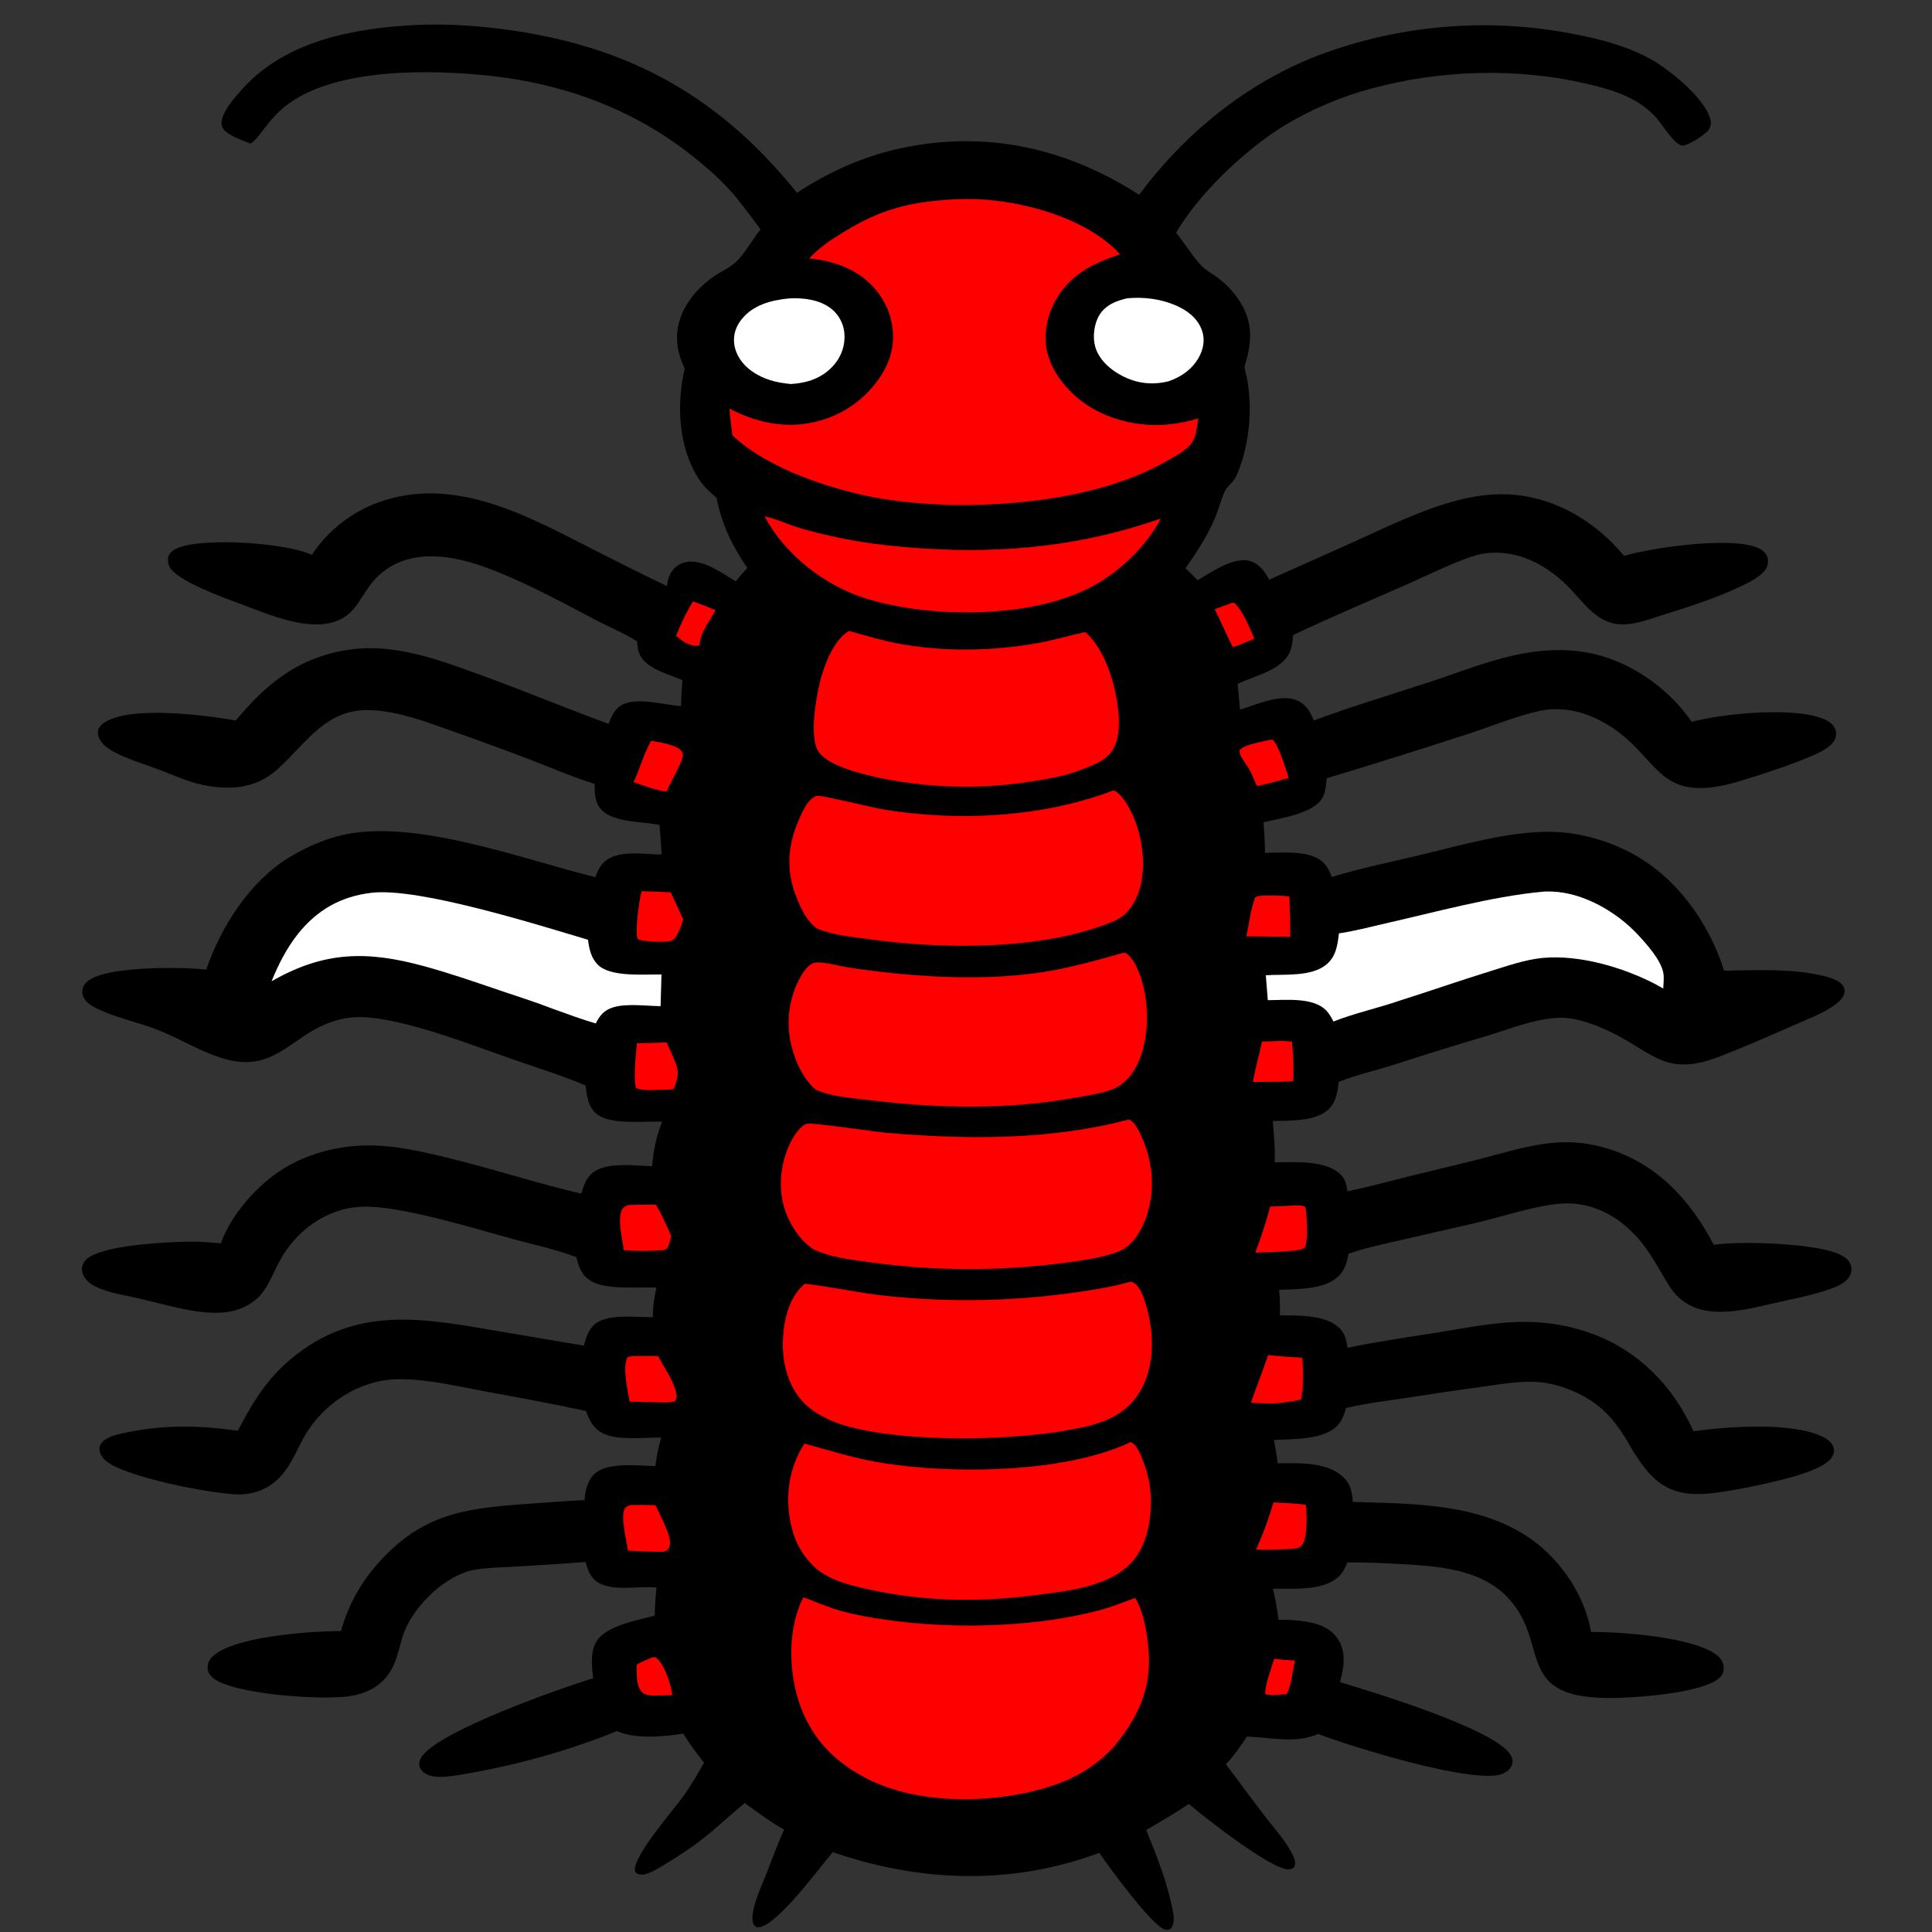 <?xml version='1.0' encoding='utf-8'?>
<svg xmlns="http://www.w3.org/2000/svg" width="1024" height="1024">
	<rect width="100%" height="100%" fill="#333333" stroke="none"/>
	<path d="M220.846 13.219C233.615 12.669 246.77 13.235 259.473 14.613C328.174 22.065 378.936 48.11 422.379 102.153C439.605 91.029 457.232 82.948 477.365 78.603C522.662 68.827 565.214 78.433 603.796 103.269C629.946 67.892 666.43 39.483 708.55 25.891Q712.309 24.651 716.105 23.532Q719.901 22.413 723.732 21.416Q727.562 20.419 731.422 19.544Q735.281 18.669 739.167 17.917Q743.053 17.165 746.961 16.538Q750.869 15.911 754.794 15.408Q758.72 14.905 762.66 14.528Q766.6 14.151 770.55 13.899Q774.5 13.647 778.455 13.522Q782.411 13.396 786.369 13.396Q790.327 13.397 794.283 13.523Q798.239 13.649 802.188 13.902Q806.138 14.154 810.078 14.532Q814.018 14.91 817.943 15.414Q821.869 15.917 825.777 16.545Q829.684 17.173 833.57 17.926C847.284 20.53 860.511 23.85 873.009 30.293C883.556 35.731 903.154 51.351 906.453 62.939C906.999 64.857 906.892 66.797 905.831 68.521C904.197 71.177 895.367 76.677 892.263 77.173C887.982 77.857 880.662 65.348 877.678 62.16Q875.315 59.615 872.601 57.446Q869.887 55.278 866.883 53.534C859.021 48.974 849.836 46.462 841.042 44.404C804.336 35.812 763.54 36.981 727.231 46.828Q721.106 48.455 715.111 50.513Q709.116 52.57 703.282 55.046Q697.448 57.523 691.803 60.406Q686.159 63.288 680.733 66.564C660.545 78.789 635.13 102.836 623.35 123.386C628.068 128.982 631.785 135.606 636.809 140.872C638.952 143.119 641.928 144.751 644.481 146.515Q645.599 147.299 646.668 148.146Q647.738 148.994 648.756 149.903Q649.775 150.812 650.738 151.779Q651.701 152.747 652.606 153.769Q653.511 154.791 654.354 155.864Q655.197 156.937 655.976 158.058Q656.755 159.179 657.467 160.344Q658.179 161.509 658.821 162.713C664.43 173.414 662.979 183.563 659.55 194.663C660.137 197.012 660.715 199.37 661.134 201.757C663.977 217.939 661.96 237.433 655.192 252.476C653.819 255.528 650.527 257.463 649.119 260.518C647.168 264.749 646.049 269.489 644.256 273.822C640.133 283.789 634.486 292.4 628.342 301.18C630.529 303.248 632.642 305.409 634.786 307.523C642.075 303.334 653.572 294.995 662.33 297.299C667.458 298.649 670.261 302.907 672.751 307.224L717.508 287.222C735.3 279.159 753.496 270.124 772.452 265.204C782.434 262.613 792.704 261.292 803.005 262.281C825.913 264.48 846.345 277.201 860.799 294.618C876.784 290.094 912.926 285.066 928.813 289.369C931.653 290.138 934.882 291.547 936.322 294.29C937.211 295.985 937.295 298.326 936.647 300.114C934.769 305.293 925.934 309.243 921.265 311.425C908.787 317.253 895.661 321.46 882.531 325.544C875.683 327.674 868.131 330.717 860.929 330.938C846.44 331.382 839.521 319.183 830.464 310.258C824.232 304.117 816.494 298.654 808.219 295.69C800.9 293.069 792.908 292.17 785.231 293.608C775.922 295.351 756.223 305.103 746.819 309.244C726.294 318.283 705.674 326.998 685.385 336.57C685.131 339.153 684.95 341.895 684.109 344.361C680.425 355.157 665.322 357.959 656.005 362.427C656.318 366.994 656.833 371.564 657.256 376.123C665.738 373.503 678.723 367.549 687.291 371.162C692.227 373.244 694.426 377.183 696.333 381.877C716.726 374.317 737.77 368.027 758.441 361.238C774.282 356.035 790.819 349.349 807.211 346.384C818.378 344.364 829.83 343.793 841.038 345.81C863.202 349.797 883.92 364.19 896.665 382.568C912.986 378.237 951.176 374.323 966.938 381.233C969.376 382.302 971.806 383.959 972.747 386.568Q972.872 386.905 972.961 387.253Q973.049 387.6 973.102 387.956Q973.154 388.311 973.169 388.67Q973.184 389.028 973.161 389.387Q973.138 389.745 973.079 390.099Q973.019 390.453 972.923 390.799Q972.826 391.145 972.695 391.479Q972.563 391.813 972.397 392.131C971.226 394.418 969.075 396.046 966.926 397.348C958.002 402.756 931.579 411.224 920.974 414.336C876.081 427.508 880.272 399.172 849.083 382.414C840.353 377.723 831.102 375.229 821.146 376.032C810.223 376.913 790.105 385.139 778.82 388.78Q741.123 401.043 703.177 412.51C702.823 416.211 702.672 419.879 700.73 423.165C695.93 431.293 678.563 433.599 669.719 435.854C670.092 441.256 670.456 446.629 670.478 452.048C678.562 451.964 689.512 451 696.982 454.275C701.958 456.457 704.083 459.991 705.869 464.844C720.491 460.316 735.672 457.228 750.572 453.702C772.968 448.402 800.439 440.152 823.494 440.912C837.242 441.365 851.181 445.257 863.406 451.503C888.103 464.123 905.508 488.5 913.836 514.481C930.3 514.238 948.814 513.288 964.882 516.888C968.517 517.703 975.336 519.379 977.119 522.925C977.884 524.448 977.852 525.893 977.195 527.433C976.183 529.803 974.05 531.583 971.976 533.004C965.303 537.573 956.913 540.67 949.51 543.937C936.872 549.514 924.115 555.106 911.225 560.071C881.389 571.562 875.595 556.525 850.404 545.455C843.057 542.226 834.216 539.065 826.071 539.439C813.356 540.022 800.926 545.132 788.856 548.798Q763.939 556.186 739.217 564.201C729.421 567.303 719.12 569.64 709.564 573.376C708.914 578.472 708.36 583.544 704.631 587.46C697.807 594.627 683.785 593.861 674.616 594.139C675.111 601.455 675.978 608.731 675.615 616.071C685.487 616.007 700.969 614.899 709.148 621.286C712.762 624.109 713.643 627.08 714.162 631.446C725.49 629.064 736.671 626.025 747.902 623.228L782.995 614.679C796.462 611.258 810.602 606.628 824.478 605.616Q828.001 605.345 831.534 605.415Q835.067 605.485 838.577 605.895Q842.086 606.305 845.54 607.051Q848.994 607.798 852.36 608.874C878.471 616.967 895.997 636.171 908.313 659.781C922.908 657.605 960.866 658.993 973.946 664.375C976.765 665.535 979.745 667.251 980.872 670.263C981.572 672.135 981.419 674.284 980.525 676.064C978.644 679.813 974.017 681.753 970.271 683.098C960.071 686.763 948.721 688.75 938.147 691.207C919.406 695.562 896.652 700.831 884.531 681.23C878.997 672.281 874.665 663.387 867.443 655.498C862.336 649.919 856.5 645.274 849.612 642.087Q848.342 641.486 847.037 640.968Q845.732 640.448 844.397 640.013Q843.061 639.578 841.701 639.227Q840.341 638.877 838.961 638.614Q837.582 638.35 836.188 638.175Q834.794 637.999 833.393 637.912Q831.991 637.825 830.586 637.826Q829.182 637.828 827.78 637.918C813.8 638.831 796.523 644.847 782.582 648.097L739.181 658.024C731.01 659.958 722.611 661.673 714.714 664.556C714.036 668.633 713.009 672.421 710.212 675.587C703.043 683.703 687.893 683.197 677.96 683.613C678.363 688.183 678.525 692.575 678.325 697.165C687.609 697.289 701.429 696.764 708.95 703.026C712.677 706.129 713.648 709.78 714.174 714.366C729.993 711.078 746.206 708.746 762.173 706.209C777.403 703.789 793.145 700.488 808.608 700.639Q813.273 700.64 817.918 701.065Q822.563 701.49 827.151 702.334Q831.739 703.179 836.231 704.436Q840.723 705.693 845.082 707.353C869.146 716.604 887.1 735.194 897.56 758.582C915.884 756.11 949.973 753.472 966.378 761.681C968.582 762.783 971.273 764.815 971.88 767.364C972.328 769.245 971.896 770.87 970.882 772.464C966.197 779.822 941.865 785.006 933.086 786.928Q921.408 789.535 909.556 791.18C884.823 794.504 875.229 785.913 863.312 765.248C857.831 755.745 851.892 747.85 842.506 741.91C834.853 737.066 825.127 733.396 816.07 732.595C805.997 731.704 795.742 733.616 785.789 734.976Q767.792 737.391 749.857 740.236C737.785 742.124 725.307 743.534 713.407 746.251C712.47 749.503 711.527 752.53 709.253 755.12C701.95 763.438 685.376 762.587 675.178 763.234C675.847 767.38 676.889 771.318 677.155 775.538C687.885 775.508 702.394 774.745 711.083 782.1C715.7 786.007 716.658 790.364 717.024 796.061C748.693 796.999 784.604 796.666 811.589 815.824C827.457 827.089 840.057 845.752 843.281 864.997C858.816 864.816 899.144 867.699 910.595 877.788C912.528 879.49 913.469 881.358 913.581 883.937C913.668 885.958 913.14 887.518 911.704 888.959C903.069 897.626 865.235 900.067 852.175 899.974C801.438 899.611 822.423 870.074 798.348 845.924C783.827 831.358 761.259 830.027 741.872 828.952Q728.032 828.13 714.168 828.092C713.034 830.785 711.85 833.348 709.731 835.422C701.534 843.448 685.249 841.903 674.693 842.022C676.003 847.495 676.955 852.9 677.608 858.488C683.746 858.481 690.025 858.814 696.006 860.276C701.694 861.666 706.654 864.393 709.643 869.609C713.697 876.683 712.113 884.15 710.253 891.563C726.812 896.581 792.679 916.417 800.689 930.223C801.604 931.801 802.014 933.612 801.404 935.386C800.665 937.536 798.691 939.094 796.686 940.01C782.59 946.45 715.507 925.562 698.645 919.027C686.818 924.298 673.378 920.857 660.867 920.425C657.447 925.61 654.044 930.632 649.731 935.125C655.901 943.119 661.729 951.374 667.942 959.354C673.066 966.524 679.931 973.557 684.165 981.207C685.521 983.656 687.011 986.463 686.195 989.312C685.204 990.298 684.708 990.697 683.277 990.819C674.467 991.571 637.819 962.767 630.056 956.089C622.788 961.127 615.151 965.495 607.504 969.918C613.075 983.539 618.916 998.35 621.631 1012.85C622.225 1016.02 622.576 1019.38 620.665 1022.15C619.41 1022.83 619.105 1023.01 617.631 1022.72C610.995 1021.42 587.43 989.109 582.661 982.042C536.449 999.335 487.658 997.681 441.376 981.655C433.001 991.742 417.032 1013.31 406.421 1019.85C404.871 1020.8 402.711 1021.95 400.854 1021.33C400.018 1021.05 399.459 1020.18 399.198 1019.37C398.489 1017.19 398.831 1014.67 399.28 1012.47C400.6 1006.03 403.651 999.608 406.045 993.492C409.156 985.543 412.08 977.509 415.577 969.719C408.287 965.687 401.465 960.544 394.726 955.66C387.41 961.603 380.58 968.137 373.196 974.029C366.587 979.302 359.39 983.938 352.16 988.314C349.029 990.208 341.944 994.87 338.157 993.272C337.507 992.998 336.763 992.471 336.58 991.757C334.747 984.609 357.748 958.338 362.302 951.885C366.299 946.224 369.769 940.31 373.166 934.279C369.214 929.264 365.423 924.339 362.149 918.84C352.246 920.503 336.405 921.887 327.087 917.51Q317.586 921.325 307.898 924.637Q298.211 927.95 288.363 930.751Q278.515 933.552 268.534 935.833Q258.554 938.115 248.467 939.871C242.344 940.906 232.125 943.225 226.275 940.503C224.568 939.708 223.005 938.221 222.444 936.39C221.949 934.774 222.326 933.258 223.093 931.818C230.422 918.086 298.046 894.451 314.447 889.504C313.654 883.39 312.792 876.1 315.873 870.477C320.742 861.593 337.783 858.892 347.046 856.275C347.082 851.269 347.454 846.408 347.961 841.434C338.865 840.457 325.334 843.618 317.292 838.905C312.964 836.37 311.639 832.448 310.394 827.897Q292.662 829.221 274.911 830.249C267.333 830.686 259.426 830.737 251.94 831.94C236.697 834.39 220.071 850.471 214.471 864.45C211.299 872.366 211.012 880.284 205.801 887.499C200.748 894.495 193.334 897.821 185.039 899.051C170.708 901.175 124.248 898.201 113.119 889.502C111.492 888.23 110.211 886.57 110.071 884.448C109.927 882.272 110.586 880.18 112.083 878.58C122.712 867.223 164.754 864.53 180.698 864.501C184.647 850.616 191.258 838.618 200.976 827.886C223.299 803.237 244.764 799.599 276.324 797.33C287.497 796.526 298.639 795.608 309.831 795.074C310.14 790.19 311.372 784.789 315.013 781.283C321.857 774.691 338.362 776.957 347.436 777.039C347.826 771.872 349.16 766.943 350.418 761.939C341.73 761.829 327.575 763.595 319.773 759.819C314.714 757.37 312.345 752.935 310.598 747.859C292.592 743.92 274.524 740.669 256.403 737.328C241.522 734.584 225.646 730.701 210.466 731.025C190.426 731.453 171.417 743.844 161.478 761.079C157.091 768.688 154.324 776.841 148.029 783.249C142.372 789.009 134.899 792.039 126.87 792.081C113.401 792.152 63.975 782.521 55.413 773.625C53.908 772.062 52.453 769.666 52.752 767.392C52.979 765.669 53.866 764.423 55.222 763.396C58.672 760.782 64.027 759.878 68.192 759.035C87.828 755.063 106.327 755.496 126.055 758.332C135.3 740.498 143.896 727.108 160.749 715.258C192.982 692.595 226.769 699.159 262.814 705.334L309.509 713.214C310.464 709.343 311.674 705.474 314.518 702.546C320.952 695.925 337.262 698.247 346.013 698.15C346.017 692.686 346.687 687.802 347.944 682.482C338.314 681.983 321.36 683.86 313.217 678.934C308.255 675.932 306.757 671.653 305.521 666.335C294.871 662.25 283.091 659.764 272.076 656.768C251.498 651.169 211.659 638.71 191.676 639.591C172.828 640.423 156.796 652.348 148.049 668.64C144.719 674.843 142.281 682.036 137.334 687.182C131.682 693.064 123.274 695.748 115.268 695.819C101.44 695.943 86.913 691.216 73.502 688.166C67.218 686.736 60.699 685.783 54.632 683.572C51.623 682.476 48.495 681.138 46.232 678.806C44.568 677.09 43.325 674.857 43.419 672.404C43.498 670.352 44.556 668.568 46.074 667.231C54.571 659.754 90.223 658.101 101.971 658.103C107.001 658.104 112.062 658.602 117.074 658.991C122.383 643.74 136.572 627.878 150.204 619.434C163.124 611.43 179.023 607.307 194.165 607.115C209.318 606.923 224.265 610.456 238.891 614.053C262.096 619.76 284.907 627.235 308.131 632.685C309.183 628.907 310.365 625.273 313.194 622.423C320.161 615.407 336.347 617.907 345.624 618.124C346.389 609.555 347.78 602.52 350.967 594.507C341.716 594.175 323.854 596.345 316.51 590.609C311.68 586.837 311.042 581.029 310.427 575.381C297.732 569.922 284.127 565.784 271.072 561.23C249.378 553.663 215.054 540.06 192.363 539.113C184.489 538.785 177.213 540.526 170.118 543.908C155.389 550.929 145.897 564.01 128.085 562.852C112.841 561.862 97.039 550.896 82.719 545.514C72.951 541.843 62.498 539.596 52.989 535.314C50.251 534.081 47.314 532.601 45.364 530.26C44.128 528.776 43.431 526.999 43.625 525.054C43.828 523.004 44.985 521.249 46.564 519.974C56.489 511.954 96.032 512.43 109.285 513.916C117.211 491.033 132.478 467.009 153.503 454.294C163.562 448.211 175.033 443.401 186.698 441.601C225.039 435.683 277.769 455.574 315.55 464.914C316.619 462.101 317.687 459.487 319.839 457.293C326.96 450.034 341.333 452.856 350.697 452.936Q350.253 445.071 349.54 437.226C340.856 435.469 325.472 435.965 319.048 429.469C315.14 425.518 315.239 420.647 315.143 415.48C303.262 411.762 291.717 406.776 280.115 402.275Q259.975 394.649 239.665 387.487C225.869 382.614 211.459 377.027 196.706 376.404C172.711 375.391 162.778 393.553 147.208 407.598C138.735 415.24 129.024 418.008 117.713 417.394Q114.216 417.213 110.76 416.652Q107.304 416.092 103.929 415.158C97.154 413.301 90.762 410.336 84.192 407.889C76.439 405.003 68.043 402.514 60.714 398.694C58.326 397.449 55.996 395.934 54.248 393.858C52.801 392.139 51.672 389.926 51.926 387.62C52.138 385.697 53.425 384.266 54.946 383.208C68.552 373.745 108.619 379.007 124.989 381.879C135.236 369.514 146.735 358.262 161.466 351.354Q163.73 350.292 166.054 349.37Q168.379 348.447 170.754 347.667Q173.13 346.887 175.549 346.253Q177.968 345.618 180.421 345.132Q182.873 344.645 185.351 344.308Q187.829 343.971 190.323 343.784Q192.816 343.598 195.317 343.563Q197.817 343.528 200.315 343.645C219.992 344.643 239.044 352.037 257.363 358.721C279.244 366.704 300.708 375.678 322.571 383.673C323.83 380.394 325.026 377.315 327.76 374.939C335.169 368.504 351.761 373.718 360.961 374.249C360.996 369.679 361.397 365.08 361.665 360.517C355.462 357.743 347.638 355.804 342.47 351.28C338.639 347.925 338.042 344.722 337.639 339.937C331.103 335.743 323.419 332.628 316.514 329.006C297.441 319.002 277.111 307.826 256.869 300.521C235.71 292.885 210.782 290.201 195.736 310.706C190.618 317.681 188.061 324.886 179.555 328.673C164.189 335.514 141.78 325.384 127.136 319.958C119.028 316.954 92.853 307.682 89.677 300.001C88.967 298.285 88.719 295.987 89.549 294.27C90.486 292.336 92.557 291.13 94.473 290.355C108.269 284.775 151.277 287.746 164.74 293.873C164.909 293.949 165.075 294.031 165.242 294.11Q166.039 292.909 166.883 291.741Q167.727 290.572 168.617 289.439Q169.507 288.305 170.442 287.208Q171.376 286.111 172.354 285.052Q173.332 283.993 174.352 282.974Q175.371 281.955 176.431 280.978Q177.49 280 178.587 279.066Q179.685 278.132 180.819 277.242Q181.953 276.353 183.122 275.509Q184.291 274.666 185.492 273.87Q186.694 273.074 187.926 272.327Q189.159 271.579 190.42 270.882Q191.682 270.184 192.97 269.538Q194.258 268.891 195.571 268.297Q196.884 267.702 198.22 267.161Q199.556 266.62 200.912 266.132C238.86 252.7 275.177 271.159 308.288 288.082Q330.715 299.651 353.442 310.62C353.79 308.571 354.143 306.378 355.102 304.513C356.693 301.418 359.212 299.12 362.594 298.18C371.953 295.579 382.222 303.645 390.002 308.136C391.871 305.678 394.052 303.374 396.078 301.041C387.933 288.926 382.639 278.255 379.801 263.856C376.046 260.671 372.69 257.578 370.04 253.376C359.513 236.676 358.536 214.107 362.888 195.381C361 191.208 359.535 187.113 359.022 182.538C357.344 167.59 366.62 154.598 378.442 146.448C382.061 143.952 386.513 142.079 389.753 139.133C394.852 134.495 398.743 127.05 403.09 121.552Q397.277 113.589 391.167 105.851C384.3 97.288 376.042 89.898 367.484 83.061C336.223 58.084 299.475 44.513 259.918 40.198C228.68 36.791 179.801 35.934 153.483 54.587C148.672 57.996 144.843 61.993 141.22 66.622C138.755 69.771 136.473 73.313 133.298 75.795C133.153 75.909 133.004 76.018 132.856 76.129C128.51 74.467 122.791 72.462 119.259 69.353C118.106 68.338 117.465 67.157 117.395 65.62C117.125 59.688 124.958 51.035 128.699 46.896C151.737 21.409 188.029 14.841 220.846 13.219Z" />
	<path fill="red" d="M504.566 105.714Q511.446 105.322 518.332 105.588C543.166 106.719 576.458 115.859 593.656 134.758C578.918 139.687 566.695 145.775 559.067 159.942C554.382 168.641 552.723 179.229 555.643 188.773C559.38 200.986 569.979 211.83 581.138 217.638C597.952 226.389 617.27 227.399 635.188 221.721C634.149 226.858 634.233 232.504 630.238 236.422C626.611 239.978 621.561 242.583 617.135 245.056C585.886 262.514 543.742 267.743 508.4 267.727C494.573 267.474 480.621 266.569 466.973 264.26C441.623 259.972 406.876 248.539 388.23 230.763C387.554 226.036 386.976 221.353 386.621 216.588C394.593 220.74 403.535 223.874 412.511 224.793Q413.925 224.951 415.345 225.038Q416.765 225.126 418.188 225.143Q419.61 225.161 421.032 225.108Q422.454 225.055 423.871 224.932Q425.288 224.809 426.698 224.617Q428.107 224.424 429.506 224.162Q430.904 223.9 432.288 223.569Q433.671 223.238 435.037 222.839Q436.403 222.44 437.747 221.975Q439.091 221.509 440.411 220.977Q441.731 220.446 443.023 219.85Q444.314 219.254 445.575 218.595Q446.836 217.935 448.063 217.215Q449.289 216.494 450.479 215.714Q451.669 214.934 452.818 214.096Q453.968 213.258 455.075 212.364C463.999 205.02 472.041 194.032 473.158 182.228C474.15 171.738 470.904 161.68 464.186 153.614C455.34 142.995 442.296 138.144 428.819 137C434.271 131.217 440.334 127.166 447.071 123.032C466.671 111.004 481.698 107.122 504.566 105.714Z" />
	<path fill="red" d="M425.75 846.659C428.523 847.371 431.273 848.743 433.952 849.774C439.339 851.847 444.813 853.776 450.451 855.048C490.012 863.973 542.142 863.976 581.474 853.815C588.364 852.035 595.021 849.43 601.685 846.957C606.215 854.435 607.88 865.182 608.675 873.76C610.61 894.63 603.359 910.271 590.183 926.053C581.36 935.583 570.348 942.281 558.046 946.367C528.527 956.17 487.808 957.037 459.822 942.887C441.902 933.826 429.434 920.687 423.279 901.507C417.909 884.777 417.603 862.587 425.75 846.659Z" />
	<path fill="red" d="M598.333 679.529C599.405 679.412 600.063 679.359 601.005 679.955C604.883 682.405 606.821 689.552 607.978 693.779C611.828 707.846 611.883 724.406 604.36 737.31C598.43 747.48 588.908 752.71 577.768 755.54C544.311 764.041 479.84 765.333 446.755 755.24C441.614 753.672 437.1 751.516 432.49 748.774C429.868 746.97 427.452 745.137 425.312 742.765C417.049 733.605 414.304 720.883 415.029 708.844C415.656 698.437 418.415 687.499 426.498 680.391C440.659 681.999 454.622 685.204 468.81 686.757Q481.965 688.179 495.185 688.742Q508.405 689.306 521.633 689.009Q534.862 688.712 548.043 687.555Q561.224 686.399 574.302 684.388C582.38 683.116 590.482 681.861 598.333 679.529Z" />
	<path fill="red" d="M597.385 593.601C597.96 593.549 598.442 593.393 598.985 593.66C602.315 595.296 605.291 602.892 606.589 606.219C611.865 619.746 612.017 635.653 605.981 648.946C602.985 655.543 598.94 661.173 591.871 663.725C583.284 666.825 573.421 668.095 564.381 669.287Q557.893 670.149 551.38 670.79Q544.867 671.431 538.336 671.851Q531.805 672.27 525.263 672.467Q518.721 672.665 512.177 672.639Q505.632 672.614 499.092 672.367Q492.552 672.119 486.024 671.649Q479.497 671.18 472.989 670.488Q466.481 669.797 460 668.885C450.307 667.553 439.934 666.352 431.041 662.089C423.677 657.349 417.789 647.842 415.486 639.51C412.214 627.668 414.062 613.898 420.218 603.288C421.726 600.688 424.703 596.269 427.86 595.604C430.935 594.956 463.119 599.815 469.173 600.348C511.288 604.052 556.214 604.461 597.385 593.601Z" />
	<path fill="red" d="M599.174 764.383C599.489 764.503 599.825 764.579 600.12 764.743C604.432 767.152 608.683 782.082 609.375 787.122C611.111 799.768 609.421 816.054 601.231 826.403C589.66 841.024 565.762 843.279 548.499 845.49C518.836 849.288 489.88 848.934 460.605 842.443C450.548 840.213 441.194 838.086 432.903 831.663C425.315 824.858 421.204 817.363 419.084 807.366C416.024 792.931 418.247 777.548 426.376 765.112C439.556 768.771 452.113 772.739 465.663 775.074C503.155 781.533 564.612 780.969 599.174 764.383Z" />
	<path fill="red" d="M595.048 505.08C595.736 504.979 596.209 505.087 596.887 505.207C600.332 507.788 602.338 511.952 603.886 515.897C609.231 529.517 609.382 549.183 603.511 562.65C600.557 569.427 595.972 575.064 588.836 577.649C583.196 579.692 576.684 580.569 570.776 581.651C533.929 588.403 496.16 587.517 459.089 582.896C450.586 581.836 440.185 581.139 432.377 577.547C426.286 572.438 422.555 564.702 420.286 557.212Q419.902 555.984 419.58 554.738Q419.259 553.492 419.002 552.231Q418.745 550.97 418.552 549.698Q418.359 548.426 418.232 547.145Q418.104 545.865 418.042 544.579Q417.98 543.294 417.983 542.007Q417.986 540.721 418.055 539.436Q418.124 538.151 418.259 536.871Q418.393 535.591 418.593 534.32Q418.792 533.049 419.056 531.789Q419.32 530.53 419.648 529.286Q419.975 528.041 420.366 526.815Q420.757 525.589 421.21 524.385Q421.663 523.18 422.176 522.001Q422.69 520.821 423.263 519.669Q423.836 518.516 424.467 517.395Q425.441 515.611 426.734 514.042C427.932 512.582 429.648 510.841 431.54 510.333C435.267 509.331 445.093 512.065 449.314 512.722C481.299 517.696 520.197 520.312 552.405 515.304C566.893 513.051 580.994 509.17 595.048 505.08Z" />
	<path fill="red" d="M590.165 418.951C590.313 418.993 590.467 419.019 590.609 419.076C594.643 420.713 598.567 428.083 600.317 431.902C605.815 443.895 607.981 461.259 603.19 473.8C600.794 480.073 596.898 485.451 590.559 488.135C553.495 503.827 500.02 503.307 460.612 497.801C451.86 496.579 441.39 495.615 433.199 492.238C427.565 488.428 424.244 481.041 421.874 474.862C416.389 460.56 417.579 447.504 423.784 433.644C425.531 429.741 428.539 422.898 433.099 421.782C434.89 421.344 462.671 428.073 467.532 428.902C507.089 435.643 552.494 433.329 590.165 418.951Z" />
	<path fill="red" d="M449.984 334.417C458.586 336.768 466.905 339.364 475.687 341.042C499.646 345.62 526.496 345.167 550.46 340.785C558.804 339.259 566.873 336.817 575.15 335.027C580.785 339.727 584.542 346.898 587.203 353.627C591.404 364.253 595.8 384.708 590.832 395.478C587.493 402.718 580.555 405.13 573.623 407.749C566.351 410.771 558.107 412.3 550.361 413.601Q545.182 414.506 539.967 415.167Q534.752 415.828 529.511 416.245Q524.271 416.662 519.017 416.833Q513.763 417.004 508.506 416.929Q503.25 416.854 498.003 416.534Q492.755 416.213 487.529 415.647Q482.302 415.082 477.108 414.272Q471.914 413.463 466.763 412.411C458.101 410.604 438.525 406.146 433.594 398.04C428.941 390.391 432.5 369.718 434.682 361.154C436.944 352.273 441.743 339.348 449.984 334.417Z" />
	<path fill="white" d="M816.868 472.706C818.749 472.457 820.689 472.479 822.585 472.545C839.435 473.132 857.045 483.442 868.262 495.564C872.849 500.52 880.359 508.817 881.607 515.738C882.065 518.275 881.66 521.368 881.555 523.953Q879.618 522.8 877.626 521.745C860.466 512.741 837.078 505.896 817.671 507.728C808.336 508.609 799.221 511.869 790.301 514.622C773.973 519.66 757.845 525.305 741.548 530.45C730.093 534.403 718.025 536.979 706.781 541.417C705.712 539.428 704.556 537.299 702.994 535.652C696.054 528.332 681.129 530.129 671.957 530.099L670.9 516.904C680.663 516.268 694.94 517.826 702.927 511.286C708.099 507.05 708.962 500.915 709.662 494.705C717.924 493.525 725.985 491.31 734.115 489.475C760.162 483.596 790.681 475.164 816.868 472.706Z" />
	<path fill="white" d="M196.971 473.192C222.107 470.263 285.432 490.317 311.642 498.086C312.309 503.01 313.217 507.686 316.898 511.354C323.605 518.04 341.399 516.339 350.597 516.506L350.127 533.282C342.446 533.208 332.228 531.711 324.951 533.929C320.176 535.385 317.918 538.2 315.749 542.454C308.099 540.188 300.624 537.442 293.125 534.731C283.651 531.062 273.909 527.995 264.288 524.728C251.233 520.295 238.139 515.741 224.833 512.116C194.477 503.846 171.982 504.066 143.935 520.092C147.456 511.354 151.991 502.472 157.849 495.086C168.004 482.283 180.785 475.055 196.971 473.192Z" />
	<path fill="red" d="M405.252 273.71C410.867 274.796 416.495 277.512 421.971 279.265C429.981 281.829 438.404 283.732 446.642 285.416C460.963 288.344 475.253 289.798 489.831 290.735C532.79 293.496 574.479 289.22 615.224 274.858C611.516 282.059 606.911 287.803 601.414 293.696C594.583 300.544 587.261 306.386 578.694 310.945C546.522 328.069 493.066 327.869 458.524 317.081C437.016 310.364 415.815 293.727 405.252 273.71Z" />
	<path fill="white" d="M417.945 158.197C425.469 157.666 434.656 158.811 440.684 163.71Q441.045 164.002 441.391 164.311Q441.737 164.621 442.068 164.947Q442.398 165.274 442.712 165.616Q443.025 165.959 443.321 166.317Q443.617 166.674 443.895 167.046Q444.173 167.418 444.432 167.804Q444.691 168.189 444.931 168.587Q445.17 168.985 445.389 169.394Q445.608 169.804 445.807 170.224Q446.006 170.643 446.183 171.072Q446.36 171.502 446.516 171.939Q446.672 172.377 446.806 172.821Q446.939 173.266 447.051 173.717Q447.162 174.168 447.251 174.623Q447.339 175.079 447.405 175.539Q447.471 175.999 447.514 176.461C448.133 182.802 446.044 188.866 441.841 193.628C435.856 200.41 427.943 202.998 419.193 203.539C411.548 202.838 404.627 201.149 398.292 196.608C393.554 193.211 389.954 188.216 389.155 182.349C388.492 177.474 390.09 172.912 393.154 169.135C399.311 161.546 408.68 159.137 417.945 158.197Z" />
	<path fill="white" d="M597.501 158.094C606.584 157.285 615.581 158.434 623.937 162.212C629.687 164.811 634.878 168.94 637.045 175.072C638.596 179.461 638.043 184.019 636.05 188.171C632.73 195.085 626.542 199.631 619.444 202.057C610.715 204.253 602.551 203.285 594.56 199.108C588.404 195.89 582.421 190.601 580.476 183.73C579.02 178.586 579.866 171.675 582.627 167.104C585.926 161.641 591.567 159.418 597.501 158.094Z" />
	<path fill="red" d="M333.138 638.699C337.978 638.512 342.849 638.572 347.694 638.522C350.781 643.834 353.331 649.46 355.738 655.105C355.27 656.887 354.872 659.454 353.915 661.035C353.119 662.35 352.852 662.315 351.438 662.603C344.613 663.139 337.511 663.202 330.685 662.657C329.903 657.111 327.244 646.627 329.523 641.498C330.29 639.772 331.492 639.283 333.138 638.699Z" />
	<path fill="red" d="M672.143 718.184C678.113 718.941 684.177 719.203 690.181 719.622C690.82 726.815 690.842 734.568 689.664 741.681C686.732 742.512 683.762 742.904 680.752 743.333C675.007 744.238 668.824 743.694 663.028 743.485C665.988 735.021 669.246 726.673 672.143 718.184Z" />
	<path fill="red" d="M337.478 718.764Q343.164 718.665 348.85 718.763C351.869 724.695 356.441 730.898 358.168 737.311C358.659 739.138 358.895 740.796 357.89 742.498C356.482 743.378 354.255 743.254 352.604 743.361L333.726 742.885C332.688 737.293 329.839 724.494 332.501 719.511C333.883 718.617 335.864 718.807 337.478 718.764Z" />
	<path fill="red" d="M340.07 472.364Q347.797 472.522 355.513 472.954L362.113 487.196C361.163 490.871 359.902 493.949 357.887 497.151C357.329 497.614 356.772 498.127 356.128 498.472C353.711 499.763 342.066 499.044 339.232 498.215C338.653 498.046 338.128 497.949 337.878 497.348C336.485 494.014 338.843 476.284 340.07 472.364Z" />
	<path fill="red" d="M681.297 639.219C684.491 639.062 688.709 638.389 691.697 639.552C692.092 640.419 692.186 641.203 692.29 642.144C692.591 644.869 693.381 659.476 691.504 661.228C689.416 663.176 681.114 663.157 678.125 663.438Q671.734 663.832 665.331 663.891C668.436 655.865 670.956 647.829 673.231 639.536L681.297 639.219Z" />
	<path fill="red" d="M334.08 797.727Q340.739 797.526 347.397 797.782C349.47 802.104 351.674 806.431 353.432 810.891C354.54 813.705 356.006 817.693 354.462 820.582C353.798 821.826 352.881 822.098 351.625 822.47C345.35 822.488 339.141 822.242 332.878 821.865C332.148 817.361 328.831 803.523 331.061 799.766C331.851 798.434 332.704 798.18 334.08 797.727Z" />
	<path fill="red" d="M675.004 796.262C680.716 796.788 686.512 796.586 692.168 797.648C692.704 802.569 693.049 814.466 690.4 818.528C689.097 820.526 687.292 820.572 685.125 820.932C678.641 821.251 672.255 821.609 665.76 821.316C669.48 813.041 672.409 804.957 675.004 796.262Z" />
	<path fill="red" d="M345.465 552.771L353.276 552.492C354.931 556.119 356.766 559.775 358.154 563.51C360.156 568.897 359.147 572.381 356.895 577.359C354.949 577.526 352.968 577.547 351.016 577.636C346.86 577.632 340.999 578.303 337.193 576.755C335.512 572.499 337.101 558.063 337.568 552.95C340.19 552.818 342.839 552.825 345.465 552.771Z" />
	<path fill="red" d="M668.911 474.744C673.757 474.525 678.542 474.614 683.368 475.104Q683.817 485.816 683.893 496.537L675.375 496.446C670.445 496.347 665.515 496.383 660.584 496.253C662.014 489.659 662.842 482.035 665.211 475.765C666.511 474.81 667.327 474.907 668.911 474.744Z" />
	<path fill="red" d="M345.061 392.674C345.335 392.709 345.611 392.735 345.884 392.781C349.555 393.401 359.727 394.959 361.484 398.503C362.018 399.58 361.959 400.715 361.676 401.841C360.854 405.121 355.015 415.485 353.195 419.588C347.396 418.826 341.381 416.449 335.843 414.541C339.148 407.416 341.246 399.49 345.061 392.674Z" />
	<path fill="red" d="M673.429 392.095L674.646 392.148C677.822 395.14 681.45 407.634 683.086 412.266C677.527 413.986 671.939 415.369 666.257 416.61C664.873 413.943 663.936 411.048 662.487 408.39C660.893 405.468 658.458 402.752 657.232 399.675C656.96 398.994 656.964 398.389 657.031 397.674C658.968 394.631 669.646 393.066 673.429 392.095Z" />
	<path fill="red" d="M678.408 551.733C680.524 551.699 682.672 551.929 684.784 552.067Q685.791 562.495 685.522 572.968C680.722 573.408 675.969 573.412 671.156 573.402L664.066 573.402C665.365 566.274 667.353 559.169 668.915 552.08L678.408 551.733Z" />
	<path fill="red" d="M345.596 878.487C346.485 878.379 347.291 878.207 348.036 878.83C352.322 882.412 355.668 892.98 356.353 898.42L349.492 898.579C346.335 898.604 342.633 899.147 340.178 896.745C337.022 893.657 337.55 886.421 337.387 882.269C340.022 880.806 342.832 879.682 345.596 878.487Z" />
	<path fill="red" d="M367.337 318.771C371.367 320.195 375.299 321.71 379.208 323.441C375.948 329.926 371.191 334.588 370.764 342.156C370.596 342.176 370.429 342.202 370.26 342.218C365.377 342.662 361.9 340.016 358.348 337.03C360.887 330.552 363.654 324.682 367.337 318.771Z" />
	<path fill="red" d="M653.199 319.451L654.375 319.669C658.826 323.824 662.391 332.929 664.882 338.522L655.205 342.503L653.445 342.897C652.759 342.256 645.592 326.15 643.809 322.89L653.199 319.451Z" />
	<path fill="red" d="M675.35 879.177C679.02 879.642 682.696 879.929 686.383 880.218C684.936 885.624 684.686 893.234 681.876 897.968C678.426 898.119 673.971 898.824 670.661 897.962C670.133 893.74 674.019 883.747 675.35 879.177Z" />
</svg>